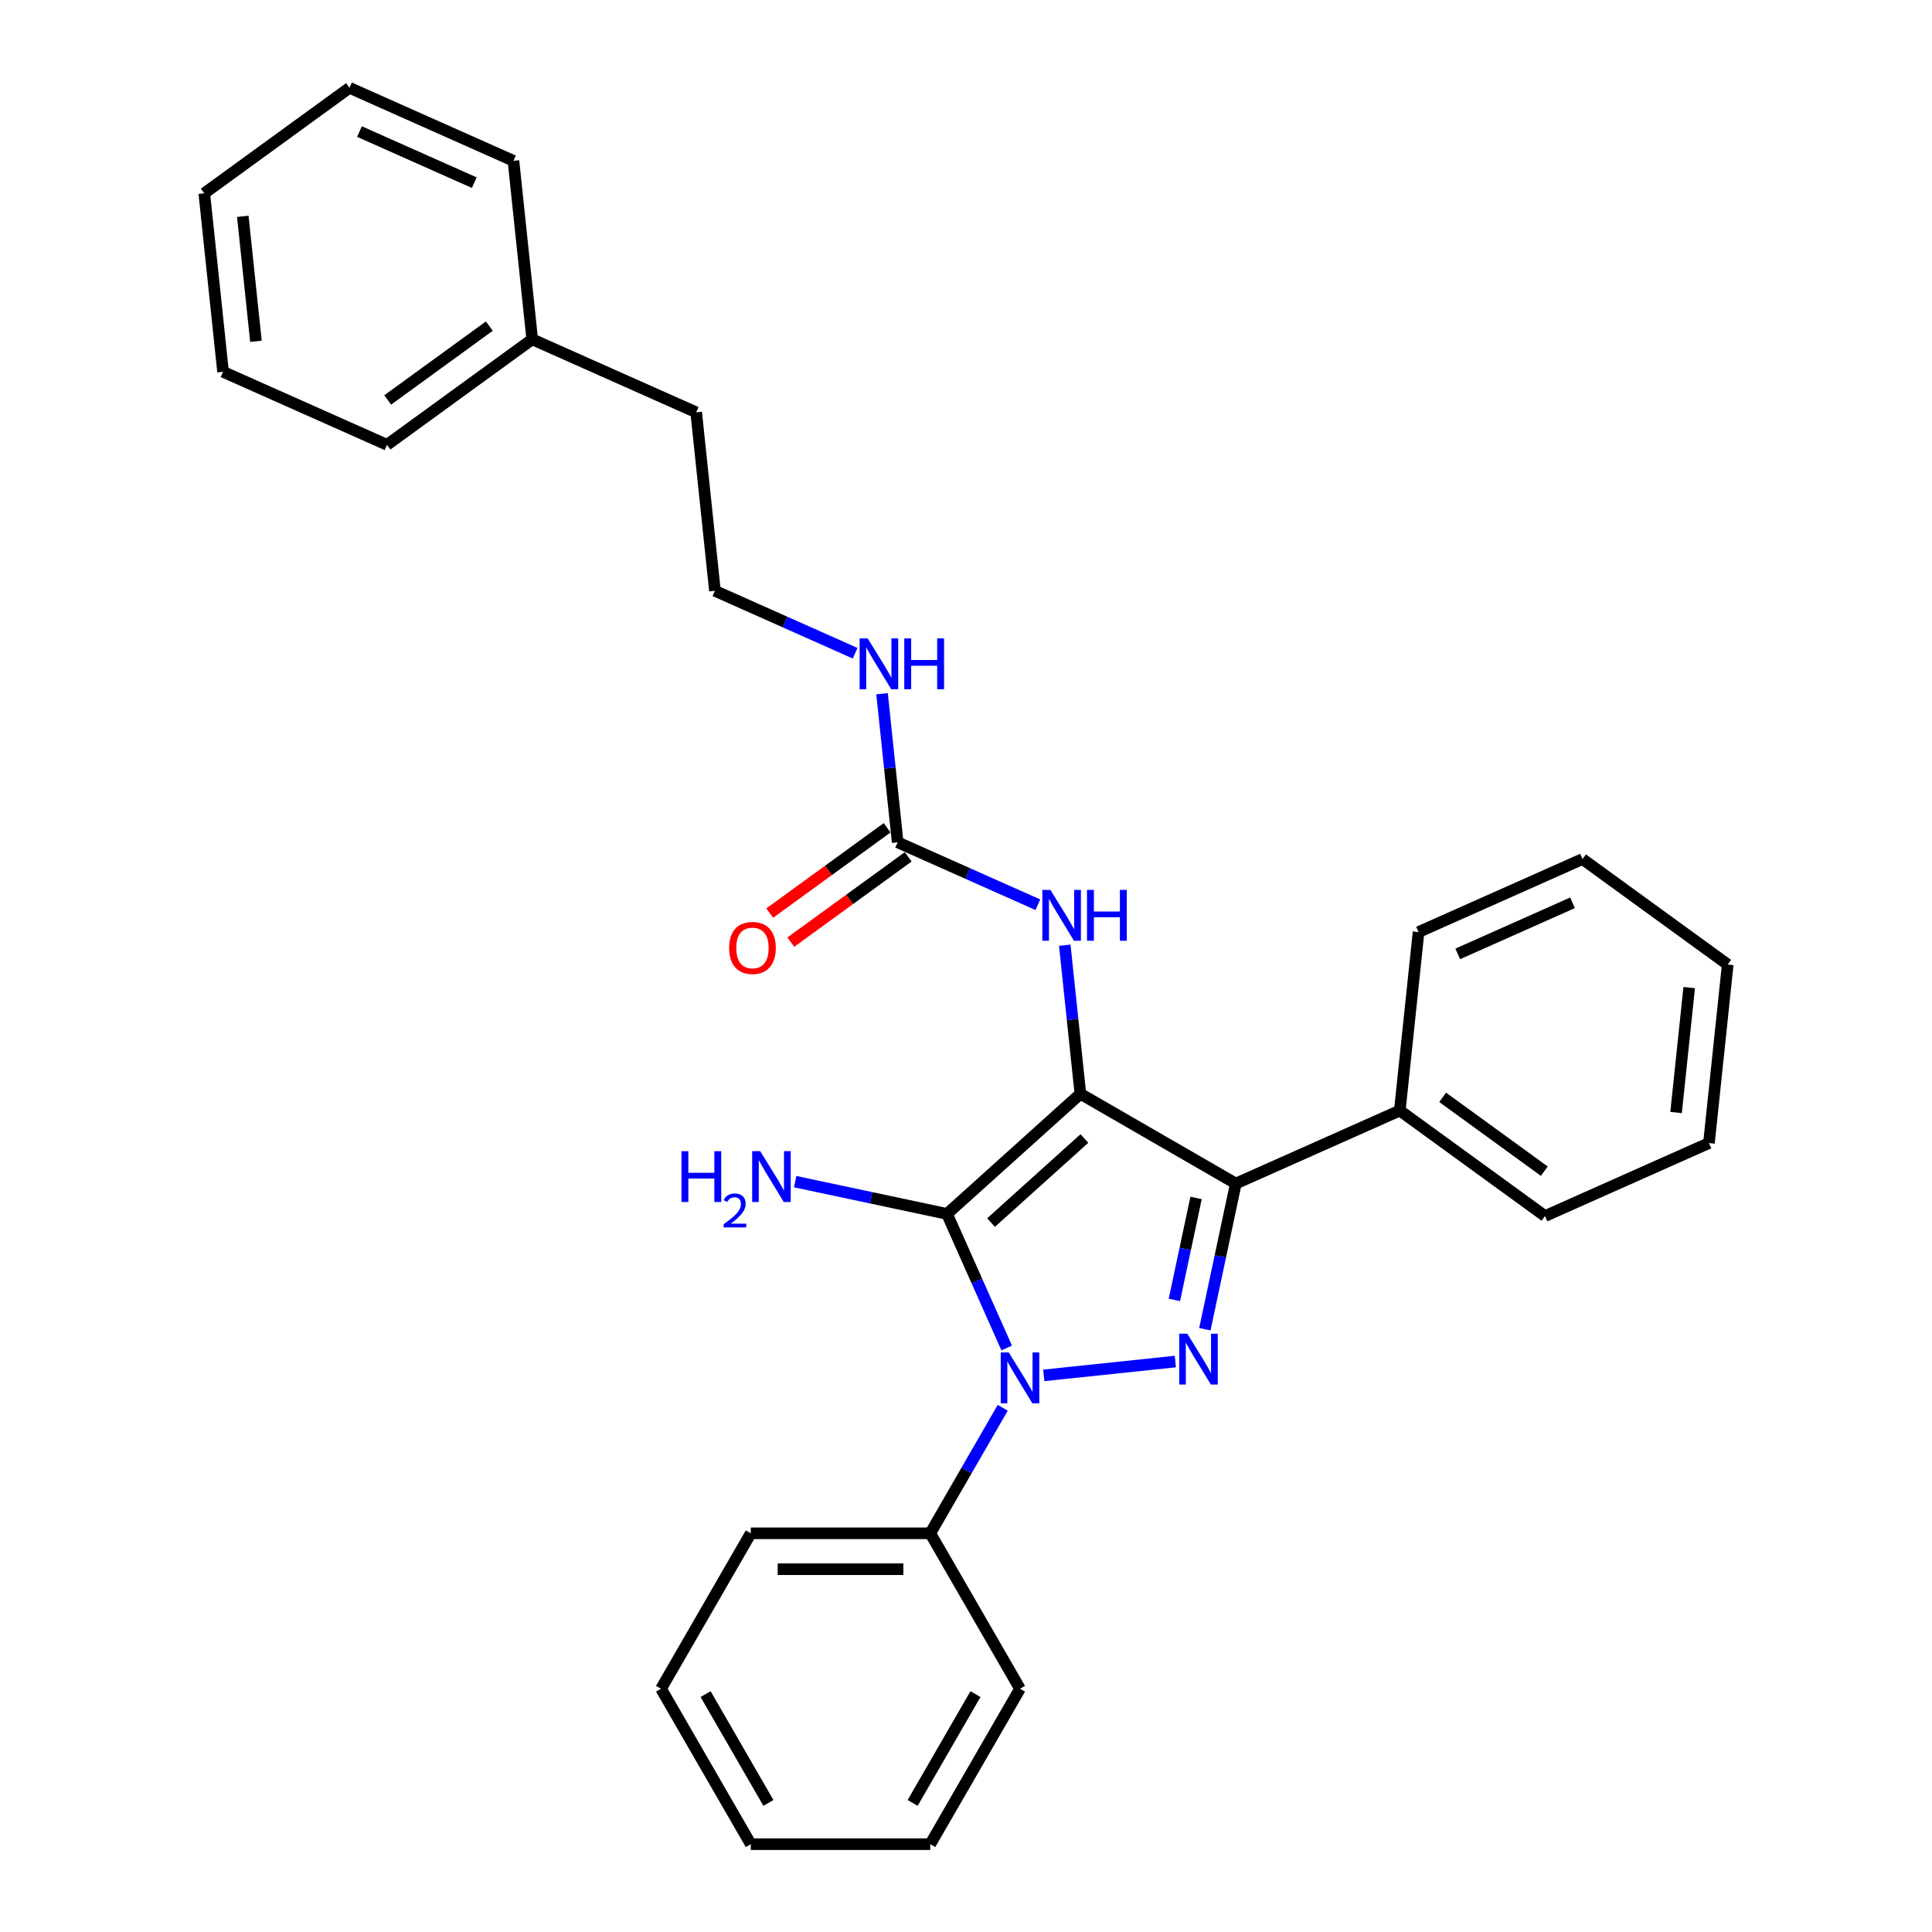 <?xml version='1.0' encoding='iso-8859-1'?>
<svg version='1.1' baseProfile='full'
              xmlns='http://www.w3.org/2000/svg'
                      xmlns:rdkit='http://www.rdkit.org/xml'
                      xmlns:xlink='http://www.w3.org/1999/xlink'
                  xml:space='preserve'
width='1000px' height='1000px' viewBox='0 0 1000 1000'>
<!-- END OF HEADER -->
<rect style='opacity:1.0;fill:#FFFFFF;stroke:none' width='1000' height='1000' x='0' y='0'> </rect>
<path class='bond-0' d='M 519.019,728.663 L 500.262,761.151' style='fill:none;fill-rule:evenodd;stroke:#0000FF;stroke-width:6px;stroke-linecap:butt;stroke-linejoin:miter;stroke-opacity:1' />
<path class='bond-0' d='M 500.262,761.151 L 481.505,793.639' style='fill:none;fill-rule:evenodd;stroke:#000000;stroke-width:6px;stroke-linecap:butt;stroke-linejoin:miter;stroke-opacity:1' />
<path class='bond-1' d='M 521.064,697.709 L 505.617,663.014' style='fill:none;fill-rule:evenodd;stroke:#0000FF;stroke-width:6px;stroke-linecap:butt;stroke-linejoin:miter;stroke-opacity:1' />
<path class='bond-1' d='M 505.617,663.014 L 490.169,628.319' style='fill:none;fill-rule:evenodd;stroke:#000000;stroke-width:6px;stroke-linecap:butt;stroke-linejoin:miter;stroke-opacity:1' />
<path class='bond-2' d='M 540.255,711.894 L 608.355,704.736' style='fill:none;fill-rule:evenodd;stroke:#0000FF;stroke-width:6px;stroke-linecap:butt;stroke-linejoin:miter;stroke-opacity:1' />
<path class='bond-3' d='M 490.169,628.319 L 559.207,566.157' style='fill:none;fill-rule:evenodd;stroke:#000000;stroke-width:6px;stroke-linecap:butt;stroke-linejoin:miter;stroke-opacity:1' />
<path class='bond-3' d='M 512.957,632.802 L 561.284,589.289' style='fill:none;fill-rule:evenodd;stroke:#000000;stroke-width:6px;stroke-linecap:butt;stroke-linejoin:miter;stroke-opacity:1' />
<path class='bond-4' d='M 490.169,628.319 L 450.885,619.969' style='fill:none;fill-rule:evenodd;stroke:#000000;stroke-width:6px;stroke-linecap:butt;stroke-linejoin:miter;stroke-opacity:1' />
<path class='bond-4' d='M 450.885,619.969 L 411.6,611.619' style='fill:none;fill-rule:evenodd;stroke:#0000FF;stroke-width:6px;stroke-linecap:butt;stroke-linejoin:miter;stroke-opacity:1' />
<path class='bond-5' d='M 559.207,566.157 L 639.66,612.607' style='fill:none;fill-rule:evenodd;stroke:#000000;stroke-width:6px;stroke-linecap:butt;stroke-linejoin:miter;stroke-opacity:1' />
<path class='bond-6' d='M 559.207,566.157 L 555.165,527.701' style='fill:none;fill-rule:evenodd;stroke:#000000;stroke-width:6px;stroke-linecap:butt;stroke-linejoin:miter;stroke-opacity:1' />
<path class='bond-6' d='M 555.165,527.701 L 551.123,489.244' style='fill:none;fill-rule:evenodd;stroke:#0000FF;stroke-width:6px;stroke-linecap:butt;stroke-linejoin:miter;stroke-opacity:1' />
<path class='bond-7' d='M 639.66,612.607 L 631.647,650.303' style='fill:none;fill-rule:evenodd;stroke:#000000;stroke-width:6px;stroke-linecap:butt;stroke-linejoin:miter;stroke-opacity:1' />
<path class='bond-7' d='M 631.647,650.303 L 623.635,687.999' style='fill:none;fill-rule:evenodd;stroke:#0000FF;stroke-width:6px;stroke-linecap:butt;stroke-linejoin:miter;stroke-opacity:1' />
<path class='bond-7' d='M 619.082,620.053 L 613.474,646.44' style='fill:none;fill-rule:evenodd;stroke:#000000;stroke-width:6px;stroke-linecap:butt;stroke-linejoin:miter;stroke-opacity:1' />
<path class='bond-7' d='M 613.474,646.44 L 607.865,672.827' style='fill:none;fill-rule:evenodd;stroke:#0000FF;stroke-width:6px;stroke-linecap:butt;stroke-linejoin:miter;stroke-opacity:1' />
<path class='bond-8' d='M 639.66,612.607 L 724.528,574.821' style='fill:none;fill-rule:evenodd;stroke:#000000;stroke-width:6px;stroke-linecap:butt;stroke-linejoin:miter;stroke-opacity:1' />
<path class='bond-9' d='M 275.472,175.63 L 360.34,213.416' style='fill:none;fill-rule:evenodd;stroke:#000000;stroke-width:6px;stroke-linecap:butt;stroke-linejoin:miter;stroke-opacity:1' />
<path class='bond-10' d='M 275.472,175.63 L 200.316,230.235' style='fill:none;fill-rule:evenodd;stroke:#000000;stroke-width:6px;stroke-linecap:butt;stroke-linejoin:miter;stroke-opacity:1' />
<path class='bond-10' d='M 253.278,168.79 L 200.668,207.013' style='fill:none;fill-rule:evenodd;stroke:#000000;stroke-width:6px;stroke-linecap:butt;stroke-linejoin:miter;stroke-opacity:1' />
<path class='bond-11' d='M 275.472,175.63 L 265.762,83.24' style='fill:none;fill-rule:evenodd;stroke:#000000;stroke-width:6px;stroke-linecap:butt;stroke-linejoin:miter;stroke-opacity:1' />
<path class='bond-12' d='M 537.197,468.291 L 500.913,452.136' style='fill:none;fill-rule:evenodd;stroke:#0000FF;stroke-width:6px;stroke-linecap:butt;stroke-linejoin:miter;stroke-opacity:1' />
<path class='bond-12' d='M 500.913,452.136 L 464.629,435.982' style='fill:none;fill-rule:evenodd;stroke:#000000;stroke-width:6px;stroke-linecap:butt;stroke-linejoin:miter;stroke-opacity:1' />
<path class='bond-13' d='M 459.168,428.466 L 428.79,450.537' style='fill:none;fill-rule:evenodd;stroke:#000000;stroke-width:6px;stroke-linecap:butt;stroke-linejoin:miter;stroke-opacity:1' />
<path class='bond-13' d='M 428.79,450.537 L 398.411,472.609' style='fill:none;fill-rule:evenodd;stroke:#FF0000;stroke-width:6px;stroke-linecap:butt;stroke-linejoin:miter;stroke-opacity:1' />
<path class='bond-13' d='M 470.089,443.497 L 439.71,465.569' style='fill:none;fill-rule:evenodd;stroke:#000000;stroke-width:6px;stroke-linecap:butt;stroke-linejoin:miter;stroke-opacity:1' />
<path class='bond-13' d='M 439.71,465.569 L 409.332,487.64' style='fill:none;fill-rule:evenodd;stroke:#FF0000;stroke-width:6px;stroke-linecap:butt;stroke-linejoin:miter;stroke-opacity:1' />
<path class='bond-14' d='M 464.629,435.982 L 460.587,397.525' style='fill:none;fill-rule:evenodd;stroke:#000000;stroke-width:6px;stroke-linecap:butt;stroke-linejoin:miter;stroke-opacity:1' />
<path class='bond-14' d='M 460.587,397.525 L 456.545,359.068' style='fill:none;fill-rule:evenodd;stroke:#0000FF;stroke-width:6px;stroke-linecap:butt;stroke-linejoin:miter;stroke-opacity:1' />
<path class='bond-15' d='M 442.618,338.115 L 406.334,321.961' style='fill:none;fill-rule:evenodd;stroke:#0000FF;stroke-width:6px;stroke-linecap:butt;stroke-linejoin:miter;stroke-opacity:1' />
<path class='bond-15' d='M 406.334,321.961 L 370.051,305.806' style='fill:none;fill-rule:evenodd;stroke:#000000;stroke-width:6px;stroke-linecap:butt;stroke-linejoin:miter;stroke-opacity:1' />
<path class='bond-16' d='M 370.051,305.806 L 360.34,213.416' style='fill:none;fill-rule:evenodd;stroke:#000000;stroke-width:6px;stroke-linecap:butt;stroke-linejoin:miter;stroke-opacity:1' />
<path class='bond-17' d='M 527.955,874.092 L 481.505,954.545' style='fill:none;fill-rule:evenodd;stroke:#000000;stroke-width:6px;stroke-linecap:butt;stroke-linejoin:miter;stroke-opacity:1' />
<path class='bond-17' d='M 504.897,876.87 L 472.382,933.188' style='fill:none;fill-rule:evenodd;stroke:#000000;stroke-width:6px;stroke-linecap:butt;stroke-linejoin:miter;stroke-opacity:1' />
<path class='bond-18' d='M 527.955,874.092 L 481.505,793.639' style='fill:none;fill-rule:evenodd;stroke:#000000;stroke-width:6px;stroke-linecap:butt;stroke-linejoin:miter;stroke-opacity:1' />
<path class='bond-19' d='M 481.505,954.545 L 388.606,954.545' style='fill:none;fill-rule:evenodd;stroke:#000000;stroke-width:6px;stroke-linecap:butt;stroke-linejoin:miter;stroke-opacity:1' />
<path class='bond-20' d='M 724.528,574.821 L 799.684,629.426' style='fill:none;fill-rule:evenodd;stroke:#000000;stroke-width:6px;stroke-linecap:butt;stroke-linejoin:miter;stroke-opacity:1' />
<path class='bond-20' d='M 746.722,567.981 L 799.332,606.204' style='fill:none;fill-rule:evenodd;stroke:#000000;stroke-width:6px;stroke-linecap:butt;stroke-linejoin:miter;stroke-opacity:1' />
<path class='bond-21' d='M 724.528,574.821 L 734.238,482.431' style='fill:none;fill-rule:evenodd;stroke:#000000;stroke-width:6px;stroke-linecap:butt;stroke-linejoin:miter;stroke-opacity:1' />
<path class='bond-22' d='M 799.684,629.426 L 884.552,591.641' style='fill:none;fill-rule:evenodd;stroke:#000000;stroke-width:6px;stroke-linecap:butt;stroke-linejoin:miter;stroke-opacity:1' />
<path class='bond-23' d='M 734.238,482.431 L 819.106,444.646' style='fill:none;fill-rule:evenodd;stroke:#000000;stroke-width:6px;stroke-linecap:butt;stroke-linejoin:miter;stroke-opacity:1' />
<path class='bond-23' d='M 754.525,493.737 L 813.933,467.287' style='fill:none;fill-rule:evenodd;stroke:#000000;stroke-width:6px;stroke-linecap:butt;stroke-linejoin:miter;stroke-opacity:1' />
<path class='bond-24' d='M 884.552,591.641 L 894.263,499.25' style='fill:none;fill-rule:evenodd;stroke:#000000;stroke-width:6px;stroke-linecap:butt;stroke-linejoin:miter;stroke-opacity:1' />
<path class='bond-24' d='M 867.531,575.84 L 874.328,511.167' style='fill:none;fill-rule:evenodd;stroke:#000000;stroke-width:6px;stroke-linecap:butt;stroke-linejoin:miter;stroke-opacity:1' />
<path class='bond-25' d='M 819.106,444.646 L 894.263,499.25' style='fill:none;fill-rule:evenodd;stroke:#000000;stroke-width:6px;stroke-linecap:butt;stroke-linejoin:miter;stroke-opacity:1' />
<path class='bond-26' d='M 388.606,954.545 L 342.157,874.092' style='fill:none;fill-rule:evenodd;stroke:#000000;stroke-width:6px;stroke-linecap:butt;stroke-linejoin:miter;stroke-opacity:1' />
<path class='bond-26' d='M 397.729,933.188 L 365.215,876.87' style='fill:none;fill-rule:evenodd;stroke:#000000;stroke-width:6px;stroke-linecap:butt;stroke-linejoin:miter;stroke-opacity:1' />
<path class='bond-27' d='M 342.157,874.092 L 388.606,793.639' style='fill:none;fill-rule:evenodd;stroke:#000000;stroke-width:6px;stroke-linecap:butt;stroke-linejoin:miter;stroke-opacity:1' />
<path class='bond-28' d='M 388.606,793.639 L 481.505,793.639' style='fill:none;fill-rule:evenodd;stroke:#000000;stroke-width:6px;stroke-linecap:butt;stroke-linejoin:miter;stroke-opacity:1' />
<path class='bond-28' d='M 402.541,812.219 L 467.571,812.219' style='fill:none;fill-rule:evenodd;stroke:#000000;stroke-width:6px;stroke-linecap:butt;stroke-linejoin:miter;stroke-opacity:1' />
<path class='bond-29' d='M 200.316,230.235 L 115.448,192.449' style='fill:none;fill-rule:evenodd;stroke:#000000;stroke-width:6px;stroke-linecap:butt;stroke-linejoin:miter;stroke-opacity:1' />
<path class='bond-30' d='M 265.762,83.24 L 180.894,45.455' style='fill:none;fill-rule:evenodd;stroke:#000000;stroke-width:6px;stroke-linecap:butt;stroke-linejoin:miter;stroke-opacity:1' />
<path class='bond-30' d='M 245.475,94.546 L 186.067,68.096' style='fill:none;fill-rule:evenodd;stroke:#000000;stroke-width:6px;stroke-linecap:butt;stroke-linejoin:miter;stroke-opacity:1' />
<path class='bond-31' d='M 115.448,192.449 L 105.737,100.059' style='fill:none;fill-rule:evenodd;stroke:#000000;stroke-width:6px;stroke-linecap:butt;stroke-linejoin:miter;stroke-opacity:1' />
<path class='bond-31' d='M 132.469,176.649 L 125.672,111.976' style='fill:none;fill-rule:evenodd;stroke:#000000;stroke-width:6px;stroke-linecap:butt;stroke-linejoin:miter;stroke-opacity:1' />
<path class='bond-32' d='M 180.894,45.455 L 105.737,100.059' style='fill:none;fill-rule:evenodd;stroke:#000000;stroke-width:6px;stroke-linecap:butt;stroke-linejoin:miter;stroke-opacity:1' />
<path  class='atom-0' d='M 522.139 700.032
L 530.761 713.967
Q 531.615 715.342, 532.99 717.831
Q 534.365 720.321, 534.439 720.47
L 534.439 700.032
L 537.932 700.032
L 537.932 726.341
L 534.328 726.341
L 525.075 711.106
Q 523.997 709.322, 522.845 707.278
Q 521.731 705.234, 521.396 704.603
L 521.396 726.341
L 517.978 726.341
L 517.978 700.032
L 522.139 700.032
' fill='#0000FF'/>
<path  class='atom-4' d='M 614.53 690.321
L 623.151 704.256
Q 624.005 705.631, 625.38 708.121
Q 626.755 710.611, 626.83 710.759
L 626.83 690.321
L 630.323 690.321
L 630.323 716.63
L 626.718 716.63
L 617.465 701.395
Q 616.388 699.611, 615.236 697.567
Q 614.121 695.524, 613.786 694.892
L 613.786 716.63
L 610.368 716.63
L 610.368 690.321
L 614.53 690.321
' fill='#0000FF'/>
<path  class='atom-6' d='M 352.727 595.85
L 356.295 595.85
L 356.295 607.035
L 369.747 607.035
L 369.747 595.85
L 373.314 595.85
L 373.314 622.159
L 369.747 622.159
L 369.747 610.007
L 356.295 610.007
L 356.295 622.159
L 352.727 622.159
L 352.727 595.85
' fill='#0000FF'/>
<path  class='atom-6' d='M 374.589 621.236
Q 375.227 619.592, 376.747 618.685
Q 378.268 617.753, 380.377 617.753
Q 383.001 617.753, 384.473 619.175
Q 385.945 620.598, 385.945 623.124
Q 385.945 625.699, 384.032 628.103
Q 382.143 630.506, 378.219 633.351
L 386.239 633.351
L 386.239 635.313
L 374.54 635.313
L 374.54 633.67
Q 377.778 631.365, 379.691 629.648
Q 381.628 627.931, 382.56 626.386
Q 383.492 624.841, 383.492 623.247
Q 383.492 621.579, 382.658 620.647
Q 381.824 619.715, 380.377 619.715
Q 378.979 619.715, 378.047 620.279
Q 377.115 620.843, 376.453 622.094
L 374.589 621.236
' fill='#0000FF'/>
<path  class='atom-6' d='M 393.485 595.85
L 402.106 609.784
Q 402.961 611.159, 404.336 613.649
Q 405.71 616.139, 405.785 616.287
L 405.785 595.85
L 409.278 595.85
L 409.278 622.159
L 405.673 622.159
L 396.421 606.923
Q 395.343 605.139, 394.191 603.096
Q 393.076 601.052, 392.742 600.42
L 392.742 622.159
L 389.323 622.159
L 389.323 595.85
L 393.485 595.85
' fill='#0000FF'/>
<path  class='atom-7' d='M 543.681 460.613
L 552.302 474.547
Q 553.157 475.922, 554.532 478.412
Q 555.906 480.902, 555.981 481.05
L 555.981 460.613
L 559.474 460.613
L 559.474 486.922
L 555.869 486.922
L 546.616 471.686
Q 545.539 469.902, 544.387 467.859
Q 543.272 465.815, 542.938 465.183
L 542.938 486.922
L 539.519 486.922
L 539.519 460.613
L 543.681 460.613
' fill='#0000FF'/>
<path  class='atom-7' d='M 562.632 460.613
L 566.2 460.613
L 566.2 471.798
L 579.651 471.798
L 579.651 460.613
L 583.219 460.613
L 583.219 486.922
L 579.651 486.922
L 579.651 474.77
L 566.2 474.77
L 566.2 486.922
L 562.632 486.922
L 562.632 460.613
' fill='#0000FF'/>
<path  class='atom-9' d='M 377.395 490.661
Q 377.395 484.343, 380.516 480.813
Q 383.638 477.283, 389.472 477.283
Q 395.306 477.283, 398.427 480.813
Q 401.549 484.343, 401.549 490.661
Q 401.549 497.052, 398.39 500.694
Q 395.232 504.298, 389.472 504.298
Q 383.675 504.298, 380.516 500.694
Q 377.395 497.089, 377.395 490.661
M 389.472 501.325
Q 393.485 501.325, 395.64 498.65
Q 397.833 495.937, 397.833 490.661
Q 397.833 485.495, 395.64 482.894
Q 393.485 480.256, 389.472 480.256
Q 385.459 480.256, 383.266 482.857
Q 381.111 485.458, 381.111 490.661
Q 381.111 495.974, 383.266 498.65
Q 385.459 501.325, 389.472 501.325
' fill='#FF0000'/>
<path  class='atom-10' d='M 449.103 330.437
L 457.724 344.372
Q 458.578 345.747, 459.953 348.236
Q 461.328 350.726, 461.403 350.875
L 461.403 330.437
L 464.896 330.437
L 464.896 356.746
L 461.291 356.746
L 452.038 341.51
Q 450.961 339.727, 449.809 337.683
Q 448.694 335.639, 448.36 335.008
L 448.36 356.746
L 444.941 356.746
L 444.941 330.437
L 449.103 330.437
' fill='#0000FF'/>
<path  class='atom-10' d='M 468.054 330.437
L 471.621 330.437
L 471.621 341.622
L 485.073 341.622
L 485.073 330.437
L 488.641 330.437
L 488.641 356.746
L 485.073 356.746
L 485.073 344.595
L 471.621 344.595
L 471.621 356.746
L 468.054 356.746
L 468.054 330.437
' fill='#0000FF'/>
</svg>
